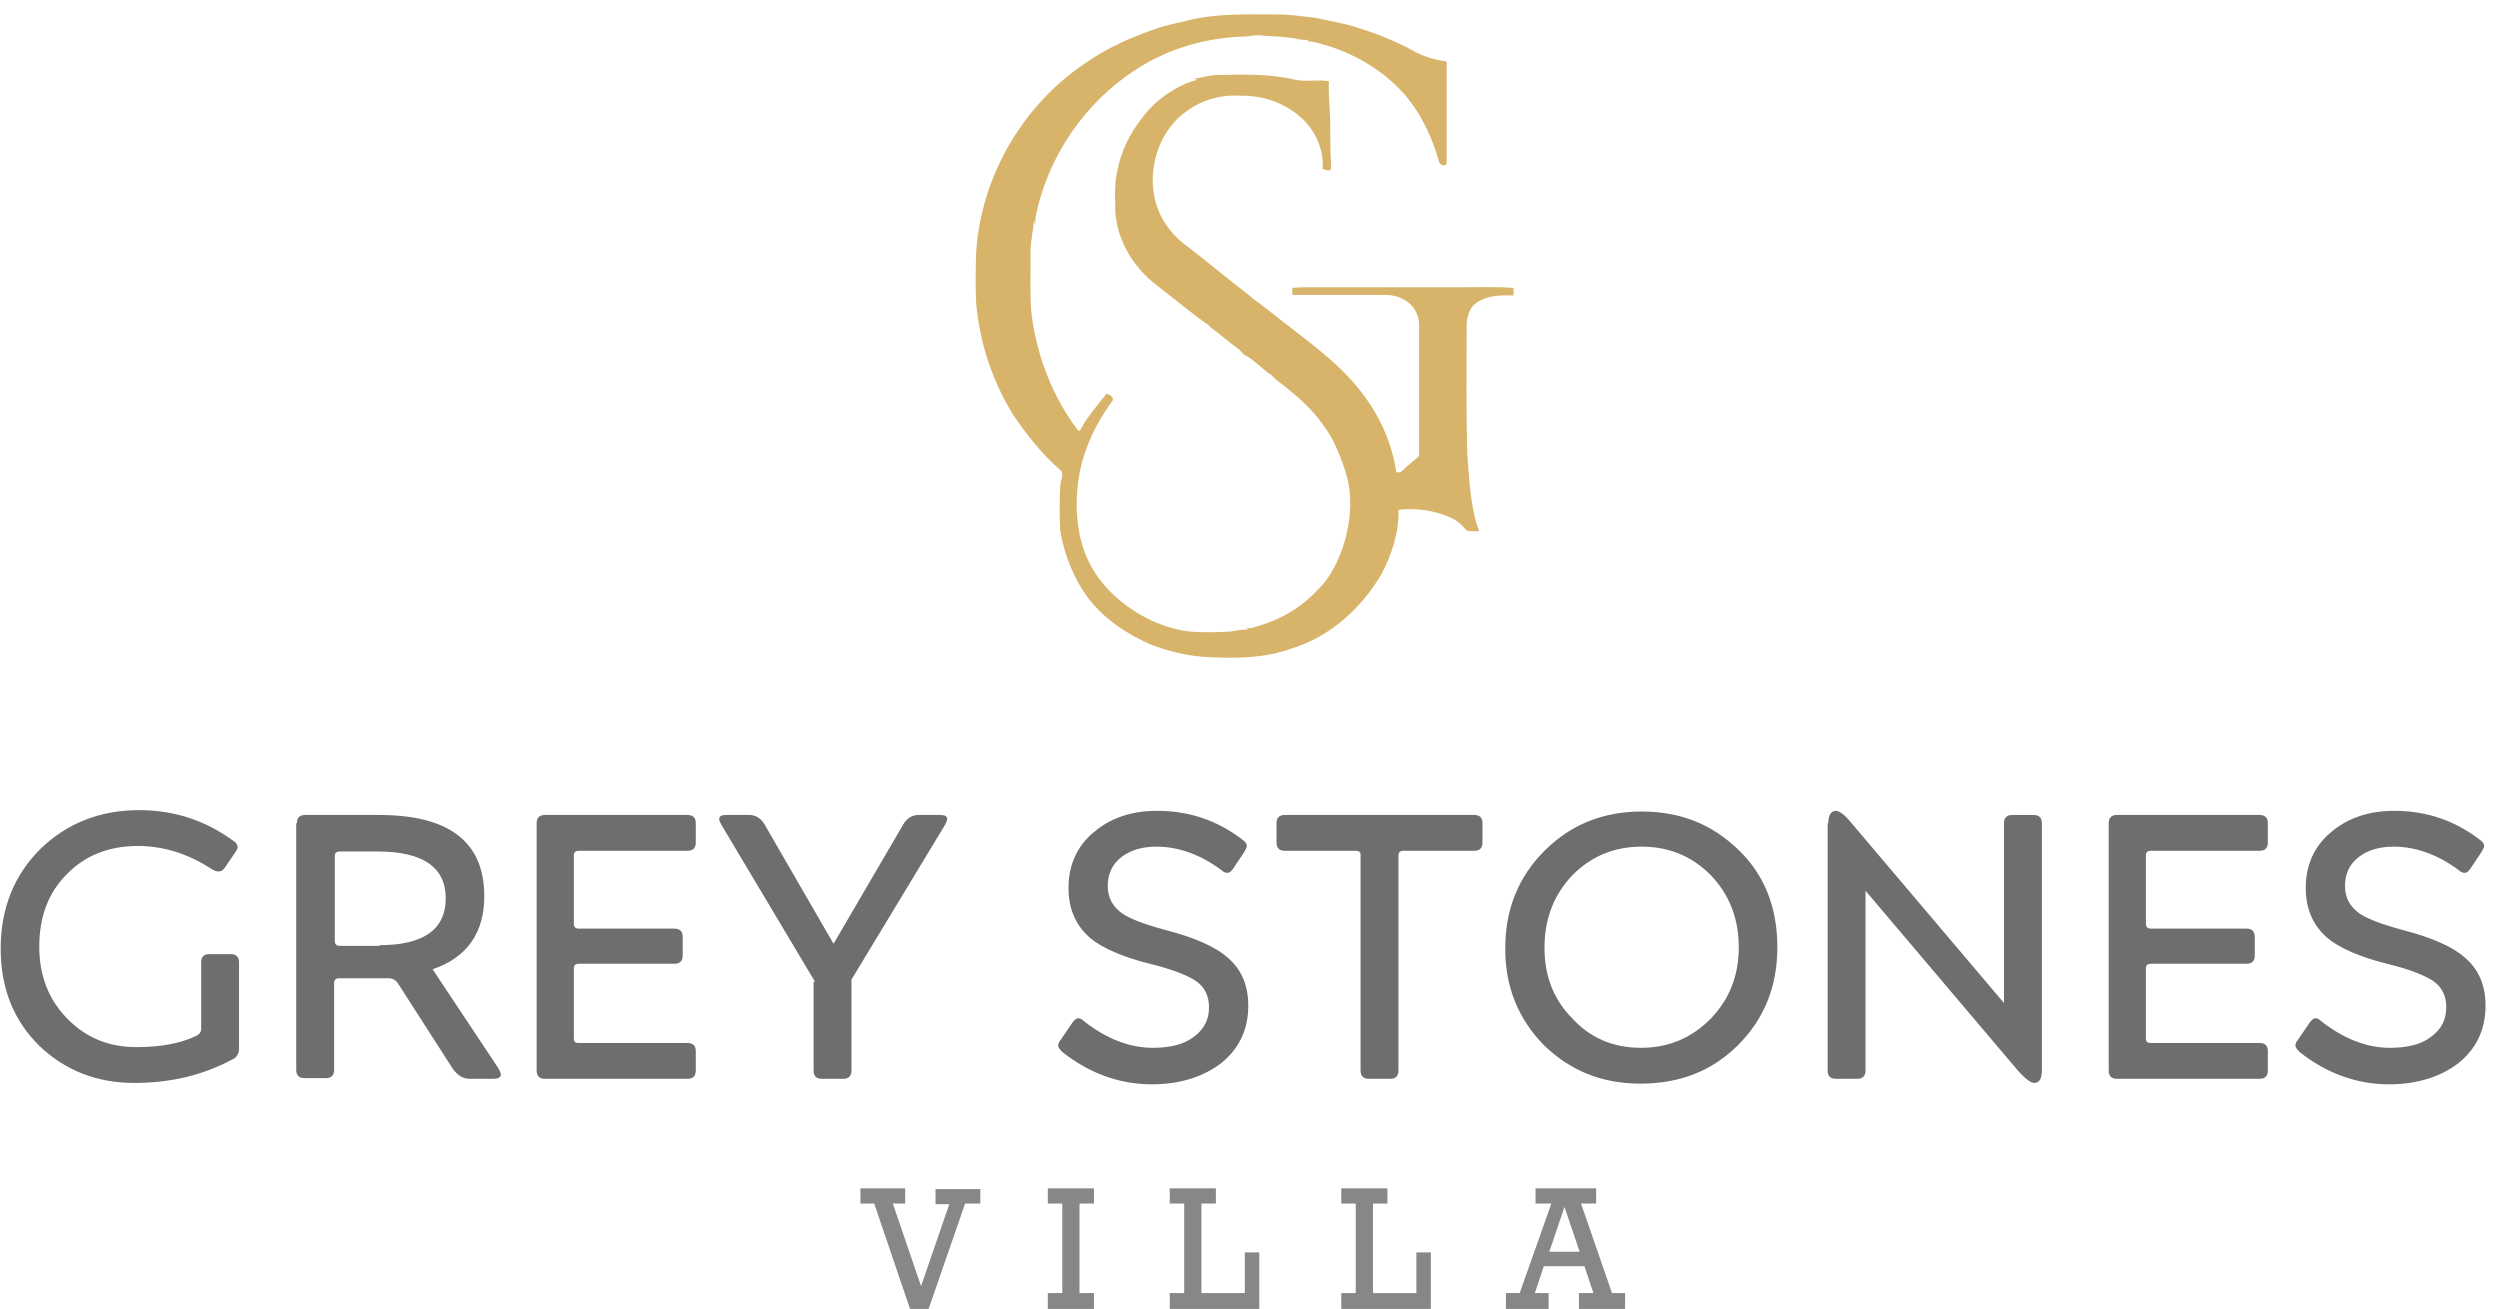 <?xml version="1.0" encoding="utf-8"?>
<!-- Generator: Adobe Illustrator 27.0.1, SVG Export Plug-In . SVG Version: 6.00 Build 0)  -->
<svg version="1.1" id="Layer_1" xmlns="http://www.w3.org/2000/svg" xmlns:xlink="http://www.w3.org/1999/xlink" x="0px" y="0px"
	 viewBox="0 0 362.9 190" style="enable-background:new 0 0 362.9 190;" xml:space="preserve">
<style type="text/css">
	.st0{fill:#D7B46A;}
	.st1{fill:#6E6E6E;}
	.st2{fill:#878786;}
</style>
<path class="st0" d="M173.4,11.4c1.1-0.1,2.1-0.5,3.2-0.5c3.9-0.1,7.8-0.2,11.5,0.7c1.6,0.3,3.2-0.1,4.8,0.2
	c-0.1,2.1,0.2,4.2,0.2,6.4c0,1.7,0,3.5,0.1,5.2c0,0.4,0.1,0.9-0.1,1.3c-0.4,0.1-0.7,0-1.1-0.2c0.2-2.8-1.1-5.6-3.1-7.4
	c-2.4-2.2-5.7-3.3-8.9-3.2c-2.7-0.2-5.5,0.6-7.7,2.2c-3.9,2.7-5.7,8-4.7,12.6c0.6,2.9,2.4,5.4,4.8,7.1c2.6,2,5.1,4.1,7.7,6.1
	c0.6,0.5,1.2,0.9,1.7,1.4c1.3,0.9,2.5,1.9,3.8,2.9c4.3,3.4,9,6.6,12.3,11.1c2.5,3.3,4.2,7.2,4.8,11.3c0.3-0.1,0.6,0,0.8-0.2
	c0.8-0.8,1.7-1.5,2.5-2.2c0-5.9,0-11.8,0-17.8c0-1.1,0.1-2.2-0.5-3.2c-0.8-1.6-2.7-2.4-4.4-2.4c-4.5,0-9,0-13.5,0c0-0.3,0-0.7,0-1
	c0.8-0.1,1.5-0.1,2.3-0.1c7.4,0,14.8,0,22.2,0c2.5,0,5-0.1,7.6,0.1c0,0.4,0,0.7,0,1.1c-2-0.1-4.4,0-5.9,1.5
	c-0.6,0.8-0.9,1.8-0.9,2.8c0,6.3-0.1,12.6,0.1,18.8c0.3,3.7,0.4,7.5,1.7,11.1c-0.6,0-1.2,0.1-1.8-0.1c-0.7-0.8-1.4-1.5-2.4-1.9
	c-2.3-1-4.9-1.4-7.5-1.1c0.1,3.3-1,6.6-2.5,9.4c-2.9,4.9-7.4,9-12.9,10.7c-3.8,1.4-7.9,1.5-11.9,1.3c-3-0.1-6-0.8-8.8-1.9
	c-3.4-1.5-6.5-3.6-8.8-6.5c-2.2-2.9-3.6-6.4-4.2-10c-0.1-2.1-0.1-4.3,0-6.4c0-0.7,0.5-1.5,0.2-2.2c-2.8-2.4-5.1-5.3-7.1-8.3
	c-3-4.9-4.8-10.4-5.3-16.1c-0.1-2.5-0.1-4.9,0-7.4c0.7-10.9,6.7-21.3,15.8-27.4c3.4-2.4,7.2-4,11.1-5.3c1.3-0.4,2.7-0.6,4.1-1
	c4.2-1,8.6-0.8,12.9-0.8c1.8,0,3.6,0.3,5.4,0.5c2.2,0.5,4.4,0.8,6.6,1.6c2.6,0.8,5.2,1.9,7.6,3.2c1.4,0.8,3.1,1.3,4.7,1.5l0.1,0.2
	c0,4.9,0,9.7,0,14.6c-0.2,0.6-1,0.2-1.1-0.2c-1-3.6-2.7-7.2-5.2-10c-2.9-3.2-6.7-5.5-10.8-6.8c-1.1-0.3-2.1-0.7-3.2-0.7
	c0.1-0.1,0.3-0.2,0.4-0.2c-0.5,0-1.1,0-1.6-0.1c-1.7-0.4-3.4-0.4-5-0.5c-0.9-0.2-1.8,0-2.6,0.1c-5.6,0.1-11.3,1.7-16,4.8
	c-7.5,4.8-12.9,12.8-14.6,21.5c0,0.4,0,0.7,0,1.1c-0.1-0.3-0.2-0.6-0.2-0.9c-0.1,1.8-0.6,3.5-0.5,5.3c0,2.7-0.1,5.4,0.1,8.1
	c0.7,6.2,3,12.3,6.8,17.3c0.4,0.1,0.4-0.3,0.6-0.6c1-1.7,2.3-3.2,3.5-4.7c0.5,0,1.3,0.6,0.8,1.1c-2.7,3.7-4.6,8-5,12.6
	c-0.3,3.4,0,6.9,1.4,10.1c1.8,4.1,5.4,7.2,9.4,9.1c1.8,0.8,3.7,1.4,5.7,1.6c1.7,0.1,3.5,0.1,5.2,0c1,0,2-0.4,3.1-0.3
	c-0.1-0.1-0.3-0.2-0.4-0.2c0.5,0,0.9,0,1.4-0.2c3.4-0.9,6.6-2.7,9-5.3c1.7-1.6,2.8-3.7,3.6-5.9c1.3-3.7,1.7-7.9,0.4-11.7
	c-0.8-2.3-1.7-4.6-3.2-6.5c-1.6-2.3-3.8-4.2-6-5.9c-0.6-0.4-1.1-0.9-1.6-1.4l-0.1,0c-1.2-0.9-2.3-2.1-3.7-2.8
	c-0.3-0.3-0.6-0.7-0.9-0.9c-1.4-1-2.6-2.1-4-3.1l0-0.1c-2.7-1.9-5.2-4-7.8-6c-3.3-2.5-5.7-6.4-6-10.6c0-2-0.2-4,0.3-6
	c0.5-2.8,1.8-5.4,3.6-7.7c1.6-2.2,3.9-3.9,6.4-5c0.5-0.2,1.1-0.4,1.6-0.5C173.4,11.5,173.4,11.4,173.4,11.4"/>
<path class="st1" d="M335.3,148.4c0.3-0.4,0.6-0.6,0.8-0.6c0.2,0,0.5,0.1,0.8,0.4c3.3,2.6,6.7,3.9,10,3.9c2.6,0,4.6-0.5,6-1.6
	c1.5-1.1,2.2-2.5,2.2-4.3c0-1.6-0.6-2.9-1.9-3.8c-1.2-0.8-3.4-1.7-6.7-2.5c-4-1-6.9-2.3-8.6-3.7c-2.1-1.8-3.2-4.2-3.2-7.3
	c0-3.4,1.3-6.2,3.8-8.2c2.4-2,5.4-3,9.1-3c4.6,0,8.8,1.4,12.5,4.3c0.4,0.3,0.5,0.6,0.5,0.8c0,0.1-0.1,0.4-0.4,0.9l-1.6,2.4
	c-0.3,0.4-0.5,0.6-0.8,0.6c-0.3,0-0.6-0.1-0.9-0.4c-3.1-2.3-6.3-3.4-9.4-3.4c-2.1,0-3.8,0.5-5.1,1.5c-1.3,1-2,2.4-2,4.2
	c0,1.7,0.7,3,2.1,4c1.2,0.8,3.3,1.6,6.3,2.4c4.2,1.1,7.2,2.4,9,4c2,1.7,3,4,3,7c0,3.4-1.3,6.2-3.9,8.3c-2.6,2-6,3.1-10.1,3.1
	c-4.7,0-9.1-1.6-13-4.7c-0.4-0.4-0.6-0.7-0.6-0.9s0.1-0.6,0.4-0.9L335.3,148.4z M306.1,119.5c0-0.8,0.4-1.2,1.2-1.2H328
	c0.8,0,1.2,0.4,1.2,1.2v2.8c0,0.8-0.4,1.2-1.2,1.2h-15.8c-0.4,0-0.7,0.2-0.7,0.6v10c0,0.4,0.2,0.7,0.7,0.7h13.9
	c0.8,0,1.2,0.4,1.2,1.2v2.7c0,0.8-0.4,1.2-1.2,1.2h-13.9c-0.4,0-0.7,0.2-0.7,0.6v10.3c0,0.4,0.2,0.6,0.7,0.6H328
	c0.8,0,1.2,0.4,1.2,1.2v2.8c0,0.8-0.4,1.2-1.2,1.2h-20.7c-0.8,0-1.2-0.4-1.2-1.2V119.5z M265.4,119.5c0-1.2,0.4-1.8,1.1-1.8
	c0.5,0,1.3,0.6,2.2,1.7l22.2,26.2v-26.1c0-0.8,0.4-1.2,1.2-1.2h3.1c0.8,0,1.2,0.4,1.2,1.2v35.9c0,1.2-0.4,1.8-1.1,1.8
	c-0.5,0-1.3-0.6-2.3-1.7l-22.2-26.2v26.1c0,0.8-0.4,1.2-1.2,1.2h-3.1c-0.8,0-1.2-0.4-1.2-1.2V119.5z M238.2,152.1
	c4,0,7.3-1.4,10.1-4.2c2.7-2.8,4.1-6.2,4.1-10.4c0-4.2-1.4-7.7-4.1-10.5c-2.7-2.7-6-4.1-10-4.1c-4,0-7.3,1.4-10,4.1
	c-2.7,2.8-4.1,6.3-4.1,10.6c0,4.2,1.4,7.6,4.1,10.3C230.9,150.7,234.2,152.1,238.2,152.1z M218.5,137.7c0-5.7,1.9-10.4,5.7-14.2
	c3.8-3.8,8.5-5.7,14.1-5.7c5.7,0,10.3,1.9,14.1,5.6c3.8,3.7,5.6,8.4,5.6,14.1c0,5.7-1.9,10.4-5.7,14.2c-3.8,3.8-8.5,5.6-14.2,5.6
	c-5.6,0-10.2-1.9-14-5.6C220.4,147.9,218.5,143.3,218.5,137.7z M197.5,124.1c0-0.4-0.2-0.6-0.7-0.6h-10.3c-0.8,0-1.2-0.4-1.2-1.2
	v-2.8c0-0.8,0.4-1.2,1.2-1.2H214c0.8,0,1.2,0.4,1.2,1.2v2.8c0,0.8-0.4,1.2-1.2,1.2h-10.3c-0.4,0-0.7,0.2-0.7,0.6v31.3
	c0,0.8-0.4,1.2-1.2,1.2h-3.1c-0.8,0-1.2-0.4-1.2-1.2V124.1z M155.7,148.4c0.3-0.4,0.6-0.6,0.8-0.6c0.2,0,0.5,0.1,0.8,0.4
	c3.3,2.6,6.7,3.9,10,3.9c2.6,0,4.6-0.5,6-1.6c1.5-1.1,2.2-2.5,2.2-4.3c0-1.6-0.6-2.9-1.9-3.8c-1.2-0.8-3.4-1.7-6.7-2.5
	c-4-1-6.9-2.3-8.6-3.7c-2.1-1.8-3.2-4.2-3.2-7.3c0-3.4,1.3-6.2,3.8-8.2c2.4-2,5.4-3,9.1-3c4.6,0,8.8,1.4,12.5,4.3
	c0.4,0.3,0.5,0.6,0.5,0.8c0,0.1-0.1,0.4-0.4,0.9l-1.6,2.4c-0.3,0.4-0.5,0.6-0.8,0.6c-0.3,0-0.6-0.1-0.9-0.4
	c-3.1-2.3-6.3-3.4-9.4-3.4c-2.1,0-3.8,0.5-5.1,1.5c-1.3,1-2,2.4-2,4.2c0,1.7,0.7,3,2.1,4c1.2,0.8,3.3,1.6,6.3,2.4
	c4.2,1.1,7.2,2.4,9,4c2,1.7,3,4,3,7c0,3.4-1.3,6.2-3.9,8.3c-2.6,2-6,3.1-10.1,3.1c-4.7,0-9.1-1.6-13-4.7c-0.4-0.4-0.6-0.7-0.6-0.9
	s0.1-0.6,0.4-0.9L155.7,148.4z M118.3,142.5l-13.6-22.8c-0.2-0.4-0.3-0.6-0.3-0.8c0-0.4,0.3-0.6,1-0.6h3.4c0.9,0,1.7,0.5,2.2,1.4
	l10,17.3l10.1-17.3c0.5-0.9,1.3-1.4,2.2-1.4h3.2c0.7,0,1,0.2,1,0.6c0,0.1-0.1,0.4-0.3,0.8l-13.6,22.5v13.2c0,0.8-0.4,1.2-1.2,1.2
	h-3.1c-0.8,0-1.2-0.4-1.2-1.2V142.5z M77.9,119.5c0-0.8,0.4-1.2,1.2-1.2h20.7c0.8,0,1.2,0.4,1.2,1.2v2.8c0,0.8-0.4,1.2-1.2,1.2H84
	c-0.4,0-0.7,0.2-0.7,0.6v10c0,0.4,0.2,0.7,0.7,0.7h13.9c0.8,0,1.2,0.4,1.2,1.2v2.7c0,0.8-0.4,1.2-1.2,1.2H84c-0.4,0-0.7,0.2-0.7,0.6
	v10.3c0,0.4,0.2,0.6,0.7,0.6h15.8c0.8,0,1.2,0.4,1.2,1.2v2.8c0,0.8-0.4,1.2-1.2,1.2H79.1c-0.8,0-1.2-0.4-1.2-1.2V119.5z M55.1,137.2
	c6.4,0,9.6-2.3,9.6-6.8c0-4.5-3.3-6.8-9.9-6.8h-5.5c-0.4,0-0.7,0.2-0.7,0.6v12.4c0,0.4,0.2,0.7,0.7,0.7H55.1z M43.1,119.5
	c0-0.8,0.4-1.2,1.2-1.2h10.7c10.2,0,15.3,3.9,15.3,11.8c0,5.3-2.5,8.9-7.5,10.6l9.5,14.3c0.3,0.5,0.4,0.8,0.4,1
	c0,0.4-0.4,0.6-1.2,0.6h-3.3c-1,0-1.8-0.5-2.5-1.5l-7.9-12.3c-0.3-0.5-0.8-0.8-1.4-0.8h-7.2c-0.4,0-0.7,0.2-0.7,0.7v12.6
	c0,0.8-0.4,1.2-1.2,1.2h-3.1c-0.8,0-1.2-0.4-1.2-1.2V119.5z M29.2,139.7c0-0.8,0.4-1.2,1.2-1.2h3.1c0.8,0,1.2,0.4,1.2,1.2v12.5
	c0,0.7-0.3,1.3-1,1.6c-4.3,2.3-9,3.4-14.2,3.4c-5.4,0-10-1.8-13.7-5.3c-3.8-3.7-5.7-8.4-5.7-14.2c0-5.9,2-10.8,5.9-14.6
	c3.8-3.6,8.5-5.5,14.2-5.5c5.1,0,9.6,1.5,13.6,4.4c0.5,0.3,0.7,0.7,0.7,1c0,0.1-0.1,0.4-0.4,0.8l-1.5,2.2c-0.3,0.4-0.5,0.5-0.9,0.5
	c-0.3,0-0.5-0.1-0.9-0.3c-3.5-2.3-7.1-3.4-10.8-3.4c-4.2,0-7.7,1.4-10.3,4.1c-2.7,2.7-4,6.2-4,10.5c0,4.3,1.4,7.8,4.2,10.6
	c2.7,2.7,6,4,9.9,4c3.4,0,6.3-0.5,8.6-1.6c0.5-0.2,0.8-0.6,0.8-1V139.7z"/>
<path class="st2" d="M229.3,181.7l-2.2-6.5l-2.2,6.5L229.3,181.7z M235.8,190h-6.6v-2.3l2.1,0l-1.3-3.9h-5.9l-1.3,3.9h2v2.3h-6.2
	v-2.3h2l4.6-13h-2.3v-2.2h8.8v2.2h-2.2l4.5,13h1.9V190z M207.7,190h-13v-2.3h2.1v-13h-2.1v-2.2h6.7v2.2h-2.1v13h6.3v-5.9h2.1V190z
	 M182.8,190h-13v-2.3h2.1v-13h-2.1v-2.2h6.7v2.2h-2.1v13h6.3v-5.9h2.1V190z M158.8,190h-6.7v-2.3h2.1v-13h-2.1v-2.2h6.7v2.2h-2.1v13
	h2.1V190z M142.3,174.7h-2.2l-5.3,15.3h-2.7l-5.2-15.3h-2v-2.2h6.5v2.2l-1.8,0l4.1,12l4.1-11.9l-2,0v-2.2h6.5V174.7z"/>
</svg>
